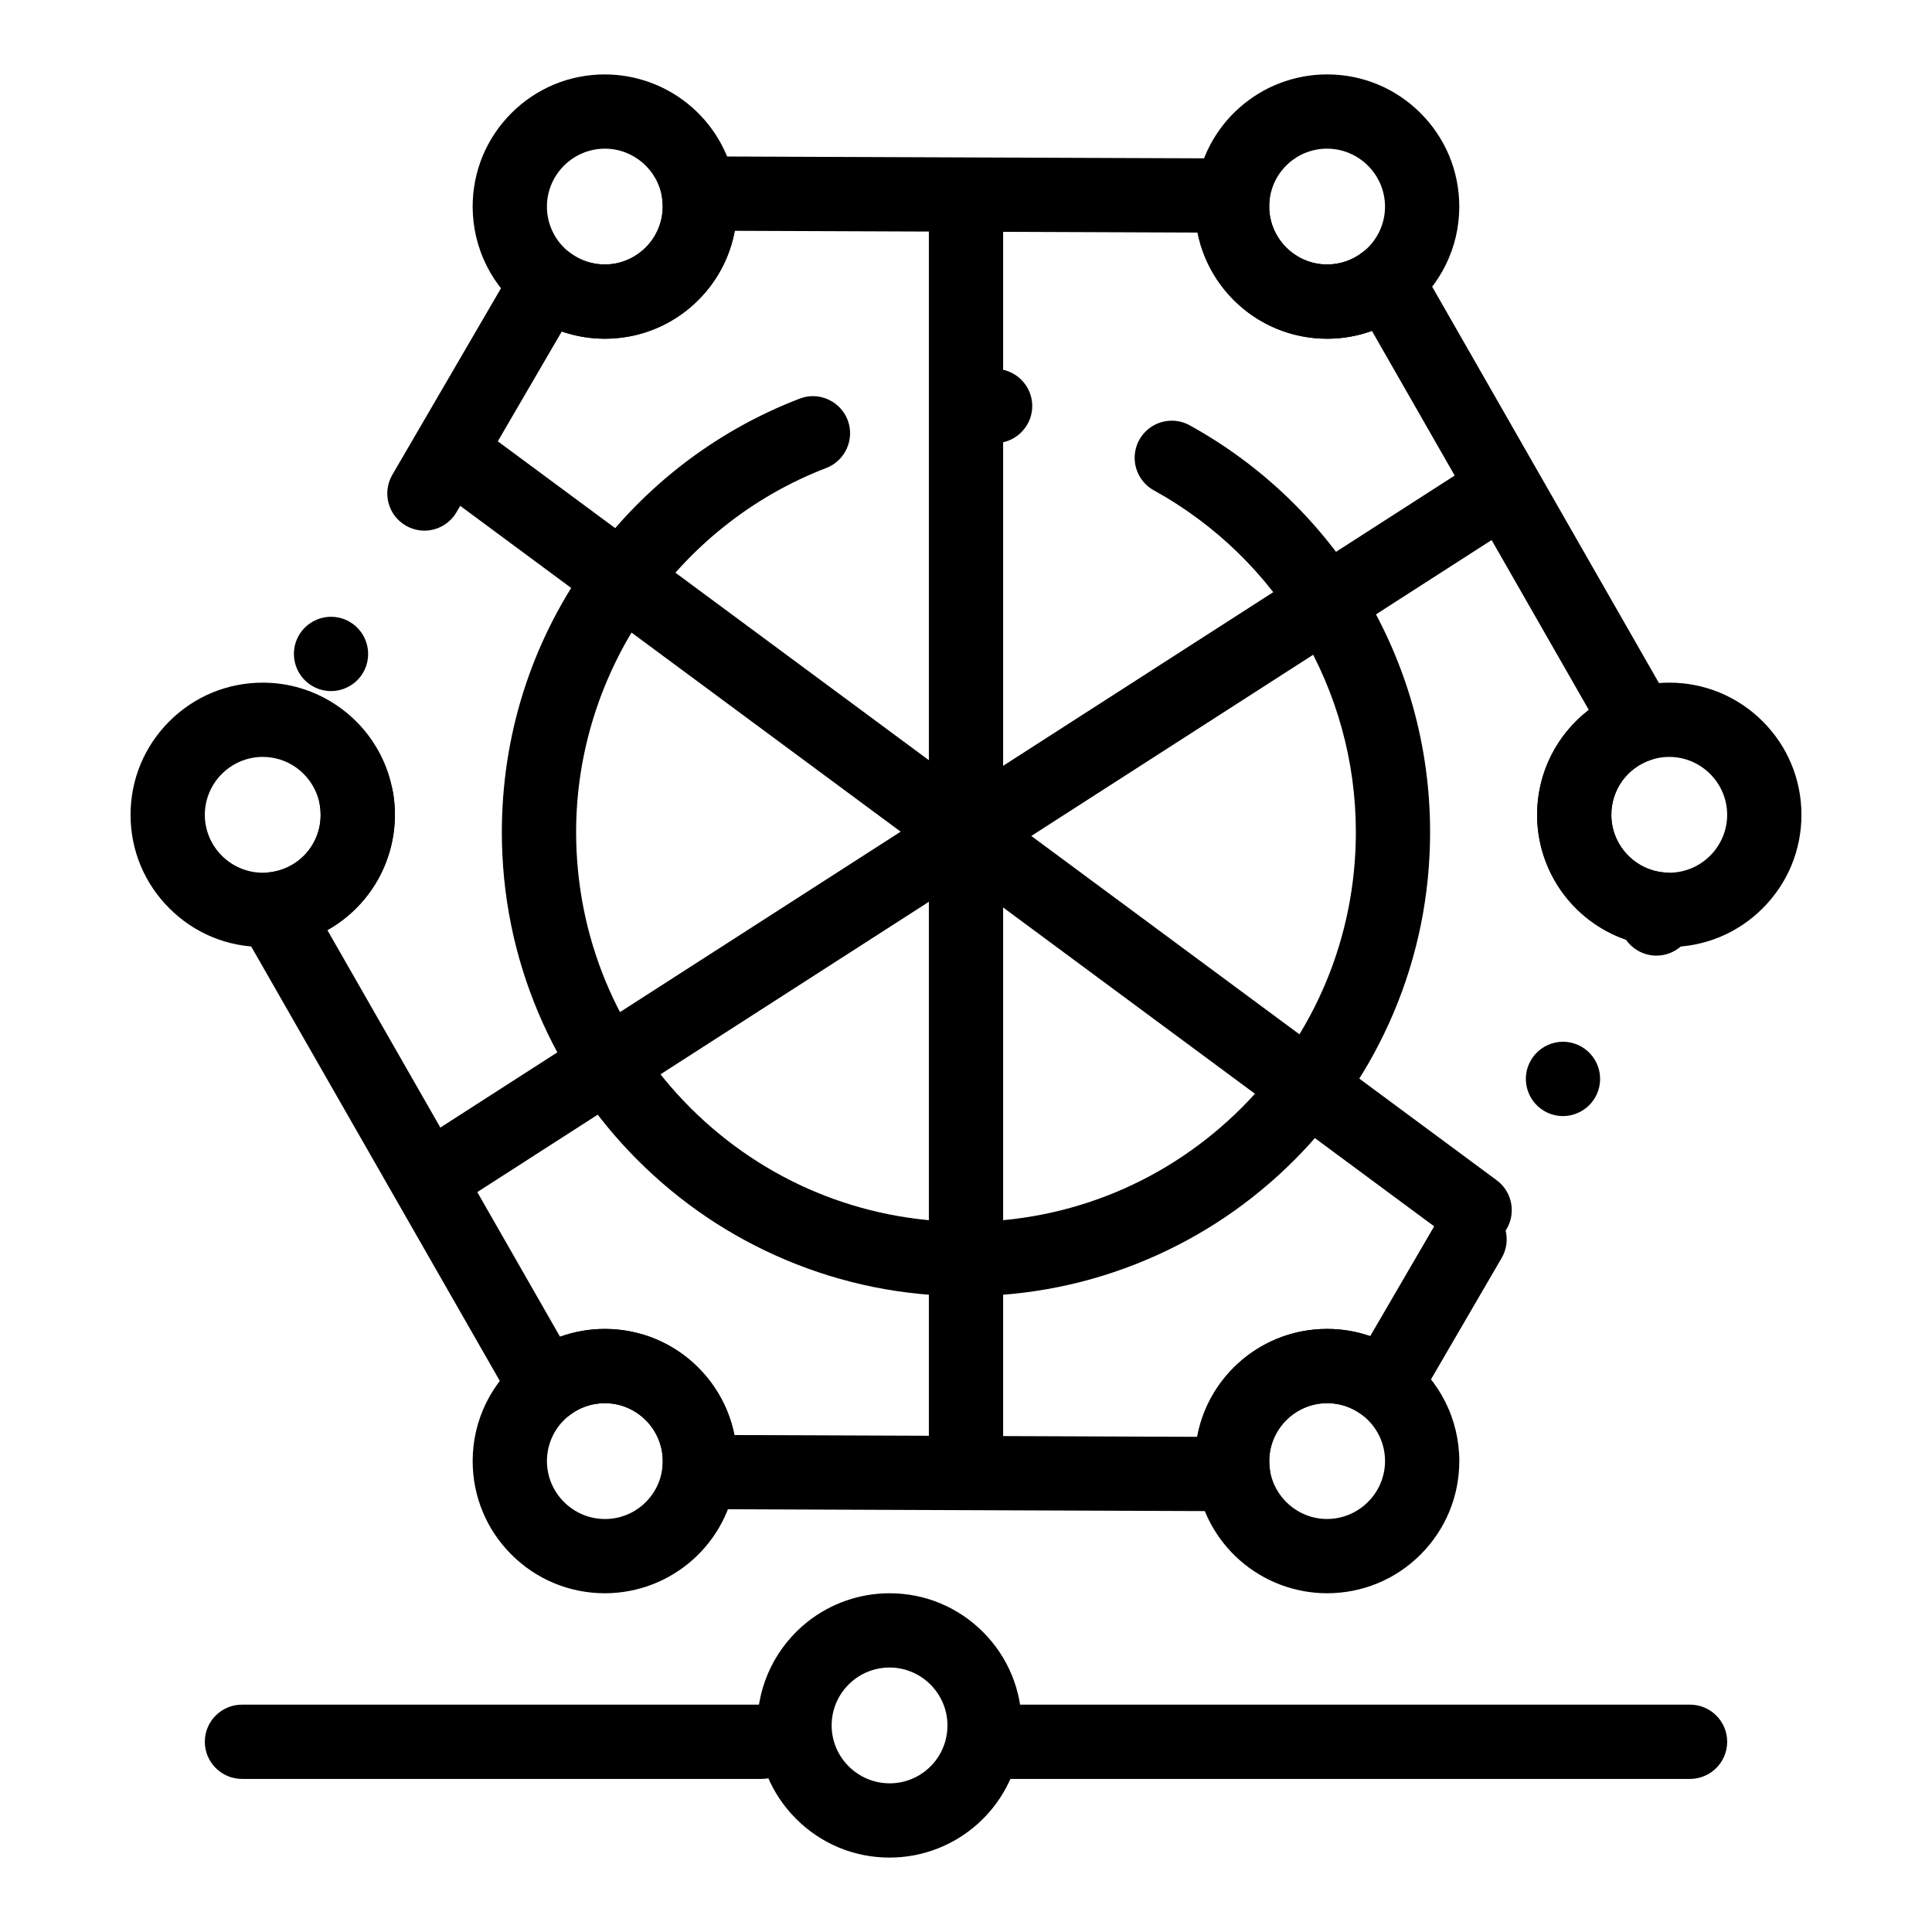<?xml version="1.0" encoding="UTF-8"?>
<!-- Uploaded to: ICON Repo, www.svgrepo.com, Generator: ICON Repo Mixer Tools -->
<svg fill="#000000" width="800px" height="800px" version="1.1" viewBox="144 144 512 512" xmlns="http://www.w3.org/2000/svg">
 <g>
  <path d="m470.76 544.48h-0.039l-141.45-0.543c-2.793-0.012-5.461-1.211-7.32-3.305-1.859-2.086-2.734-4.871-2.41-7.656 0.07-0.621 0.098-1.199 0.098-1.781-0.012-8.441-6.898-15.332-15.34-15.34-3.484 0-6.781 1.152-9.523 3.316-2.223 1.773-5.176 2.5-7.981 1.957-2.812-0.543-5.254-2.281-6.68-4.773l-72.379-126.48c-1.664-2.902-1.742-6.406-0.215-9.379 1.516-2.973 4.41-4.949 7.734-5.305 7.832-0.816 13.738-7.371 13.719-15.254 0-0.906-0.078-1.812-0.227-2.676-0.109-0.582-0.156-1.16-0.148-1.742 0.012-4.773 3.434-8.828 8.137-9.652 0.57-0.098 1.141-0.148 1.711-0.148 4.773 0 8.848 3.426 9.672 8.137 0.012 0 0.012 0.012 0.012 0.012 0.012 0.078 0.02 0.156 0.039 0.227 0.316 1.93 0.48 3.887 0.48 5.844-0.012 6.348-1.723 12.555-4.961 17.969-3.141 5.246-7.606 9.594-12.93 12.586l61.656 107.75c3.809-1.379 7.793-2.066 11.848-2.066h0.031c8.156 0 16.09 2.863 22.355 8.059 6.168 5.125 10.422 12.25 11.984 20.062l122.64 0.473c3.07-16.57 17.543-28.594 34.43-28.594h0.02c3.887 0 7.723 0.637 11.395 1.906l17.82-30.594c1.762-3.019 5.019-4.891 8.512-4.891 1.73 0 3.445 0.461 4.949 1.336 2.266 1.328 3.887 3.453 4.559 5.992 0.668 2.539 0.312 5.195-1.012 7.457l-22.523 38.691c-1.414 2.43-3.816 4.144-6.582 4.695-2.727 0.543-5.656-0.141-7.871-1.812-2.688-2.027-5.883-3.109-9.258-3.109-8.441 0.012-15.332 6.898-15.34 15.34 0 0.688 0.051 1.387 0.148 2.113 0.383 2.824-0.473 5.68-2.352 7.824-1.875 2.133-4.57 3.356-7.406 3.356zm87.438-104.71c-1.73 0-3.445-0.461-4.949-1.34-4.684-2.734-6.277-8.766-3.543-13.461 1.75-3.012 5.019-4.891 8.512-4.891 1.73 0 3.434 0.473 4.941 1.336 4.695 2.734 6.277 8.777 3.551 13.461-1.762 3.012-5.019 4.894-8.512 4.894zm24.77-42.52v-0.039 0.039c-1.73 0-3.445-0.461-4.949-1.34-1.258-0.727-2.312-1.703-3.141-2.894-14.062-4.879-23.52-18.176-23.527-33.082 0.012-5.551 1.27-10.855 3.738-15.766 2.363-4.676 5.805-8.836 9.969-12.023l-57.484-100.45c-3.797 1.367-7.781 2.066-11.836 2.066h-0.031c-8.156 0-16.098-2.863-22.355-8.059-6.172-5.125-10.422-12.25-11.984-20.062l-122.64-0.473c-3.07 16.57-17.543 28.594-34.43 28.594h-0.031c-3.887 0-7.715-0.641-11.387-1.91l-27.898 47.883c-1.75 3.019-5.019 4.891-8.512 4.891-1.73 0-3.434-0.461-4.941-1.34-2.273-1.32-3.898-3.453-4.566-5.992-0.668-2.539-0.305-5.195 1.012-7.469l32.602-55.969c1.418-2.43 3.816-4.144 6.582-4.695 2.727-0.543 5.656 0.129 7.871 1.812 2.688 2.027 5.894 3.109 9.258 3.109 8.441-0.012 15.332-6.898 15.34-15.34 0-0.688-0.051-1.387-0.148-2.125-0.383-2.824 0.473-5.668 2.352-7.812 1.871-2.137 4.566-3.356 7.398-3.356h0.039l141.45 0.543c2.793 0.012 5.461 1.219 7.32 3.305 1.852 2.086 2.734 4.879 2.422 7.656-0.078 0.629-0.109 1.219-0.109 1.789 0.012 8.441 6.898 15.332 15.34 15.34 3.484 0 6.781-1.152 9.523-3.316 2.254-1.789 5.144-2.5 7.973-1.957 2.824 0.543 5.266 2.281 6.691 4.773l67.238 117.51c1.477 2.578 1.711 5.648 0.637 8.434-1.051 2.734-3.356 4.898-6.141 5.805-6.356 2.078-10.617 7.941-10.598 14.602-0.02 7.941 6.18 14.66 14.109 15.281 3.394 0.277 6.356 2.234 7.934 5.254 1.582 3.012 1.504 6.562-0.207 9.516l-1.387 2.371v0.012c-1.746 3.012-5.004 4.883-8.496 4.883zm-351.25-70.109c-1.73 0-3.445-0.461-4.949-1.34-4.684-2.727-6.277-8.766-3.551-13.453 1.762-3.012 5.019-4.891 8.512-4.891 1.73 0 3.445 0.461 4.949 1.34 4.684 2.734 6.277 8.766 3.551 13.461-1.762 3.012-5.019 4.883-8.512 4.883z"/>
  <path d="m304.29 233.77h-0.02c-7.598 0-15.105-2.527-21.137-7.113-4.203-3.18-7.695-7.352-10.086-12.074-2.481-4.871-3.789-10.352-3.789-15.832 0.012-9.359 3.652-18.156 10.262-24.766 6.613-6.613 15.41-10.262 24.766-10.262 8.52 0.012 16.727 3.109 23.113 8.719 6.328 5.559 10.441 13.207 11.582 21.531 0.215 1.613 0.324 3.219 0.324 4.781 0 9.359-3.641 18.145-10.254 24.766-6.606 6.609-15.402 10.25-24.762 10.25zm0-50.371c-8.453 0.02-15.332 6.898-15.352 15.352 0.012 4.82 2.223 9.277 6.09 12.23 2.688 2.027 5.883 3.109 9.258 3.109 8.441-0.012 15.332-6.898 15.34-15.34 0-0.68-0.051-1.387-0.148-2.117-1.031-7.547-7.547-13.234-15.152-13.234z"/>
  <path d="m495.73 233.77h-0.031c-9.359 0-18.156-3.641-24.766-10.254-6.613-6.621-10.254-15.41-10.254-24.766 0-1.32 0.078-2.676 0.234-4.035 2.027-17.652 16.984-30.977 34.785-30.996 9.359 0 18.156 3.652 24.766 10.262 6.613 6.613 10.254 15.41 10.262 24.766 0 5.422-1.219 10.637-3.609 15.488-2.293 4.625-5.629 8.758-9.66 11.945-6.137 4.894-13.863 7.59-21.727 7.59zm-0.059-50.371c-7.785 0-14.316 5.836-15.203 13.57-0.078 0.629-0.109 1.211-0.109 1.781 0.012 8.441 6.898 15.332 15.34 15.34 3.484 0 6.781-1.152 9.523-3.316 3.699-2.953 5.816-7.34 5.824-12.023-0.02-8.453-6.898-15.332-15.352-15.352z"/>
  <path d="m495.7 566.23c-8.52-0.012-16.727-3.109-23.113-8.719-6.328-5.559-10.438-13.207-11.582-21.531-0.215-1.613-0.324-3.219-0.324-4.781 0-9.359 3.641-18.156 10.254-24.766 6.613-6.613 15.41-10.254 24.766-10.254h0.02c7.598 0 15.105 2.527 21.137 7.113 4.203 3.18 7.695 7.352 10.086 12.074 2.481 4.871 3.789 10.352 3.789 15.832-0.012 9.359-3.652 18.156-10.262 24.766-6.613 6.617-15.414 10.254-24.77 10.266zm0-50.371c-8.441 0.012-15.332 6.898-15.34 15.34 0 0.68 0.051 1.367 0.148 2.113 1.035 7.547 7.547 13.234 15.152 13.234h0.039c8.441-0.02 15.332-6.898 15.352-15.352-0.012-4.82-2.223-9.281-6.09-12.23-2.691-2.035-5.898-3.106-9.262-3.106z"/>
  <path d="m304.29 566.23c-9.359-0.012-18.156-3.652-24.766-10.262-6.613-6.613-10.254-15.41-10.262-24.766 0-5.422 1.219-10.637 3.609-15.488 2.293-4.625 5.629-8.758 9.652-11.945 6.16-4.891 13.875-7.586 21.746-7.586h0.02c9.359 0 18.156 3.641 24.766 10.254 6.613 6.613 10.254 15.41 10.254 24.766 0 1.32-0.078 2.676-0.234 4.035-2.027 17.637-16.984 30.973-34.785 30.992zm0-50.371c-3.492 0-6.781 1.152-9.523 3.316-3.699 2.953-5.816 7.332-5.824 12.027 0.02 8.453 6.906 15.332 15.352 15.352h0.031c7.785 0 14.316-5.836 15.203-13.57 0.078-0.598 0.109-1.199 0.109-1.781-0.016-8.445-6.902-15.336-15.348-15.344z"/>
  <path d="m379.74 636.28c-9.359 0-18.156-3.652-24.766-10.266-6.613-6.613-10.262-15.41-10.262-24.766 0-5.422 1.211-10.637 3.609-15.488 2.281-4.625 5.629-8.758 9.652-11.945 6.16-4.898 13.875-7.586 21.746-7.586h0.02c9.348 0 18.145 3.641 24.758 10.254 6.613 6.613 10.266 15.41 10.266 24.766 0 1.32-0.078 2.637-0.234 4.035-2.043 17.652-16.988 30.977-34.789 30.996zm0-50.371c-3.492 0-6.781 1.152-9.523 3.316-3.699 2.953-5.824 7.34-5.824 12.023 0.012 8.453 6.898 15.332 15.352 15.352h0.031c7.785 0 14.316-5.836 15.203-13.559 0.07-0.641 0.109-1.219 0.109-1.789-0.016-8.445-6.906-15.336-15.348-15.344z"/>
  <path d="m213.63 394.96c-9.359 0-18.156-3.641-24.766-10.262-6.613-6.613-10.266-15.402-10.266-24.758 0-9.359 3.652-18.156 10.262-24.766 6.613-6.613 15.41-10.262 24.766-10.262 3.445 0 6.859 0.5 10.156 1.504 7.047 2.125 13.383 6.555 17.832 12.457 4.594 6.102 7.027 13.391 7.035 21.066-0.012 8.719-3.227 17.062-9.062 23.508-5.805 6.406-13.719 10.422-22.289 11.316-1.207 0.125-2.449 0.195-3.668 0.195zm0-50.371c-8.453 0.012-15.332 6.898-15.352 15.352 0.02 8.441 6.898 15.32 15.352 15.34 0.543 0 1.082-0.031 1.625-0.09 7.844-0.816 13.738-7.371 13.719-15.254 0.02-6.699-4.457-12.742-10.895-14.691-1.449-0.43-2.945-0.656-4.449-0.656z"/>
  <path d="m586.38 394.96c-0.895 0-1.812-0.039-2.805-0.117-8.758-0.699-16.887-4.633-22.879-11.09-6.023-6.484-9.34-14.945-9.348-23.812 0.012-7.559 2.371-14.742 6.828-20.793 4.379-5.922 10.391-10.262 17.367-12.527 3.496-1.133 7.144-1.711 10.836-1.711 9.348 0 18.145 3.652 24.758 10.262 6.613 6.613 10.262 15.41 10.262 24.77s-3.652 18.145-10.266 24.758c-6.609 6.609-15.395 10.262-24.754 10.262zm0-50.371c-1.625 0-3.219 0.254-4.754 0.746-6.356 2.078-10.617 7.941-10.598 14.602-0.02 7.941 6.18 14.66 14.109 15.281 0.465 0.039 0.875 0.059 1.242 0.059 8.441-0.012 15.32-6.898 15.34-15.34-0.02-8.449-6.898-15.328-15.34-15.348z"/>
  <path d="m400 536c-5.422 0-9.84-4.41-9.84-9.84v-322.37c0-5.434 4.418-9.84 9.84-9.84s9.84 4.41 9.84 9.84v322.37c0 5.43-4.418 9.836-9.84 9.836z"/>
  <path d="m258.97 465.48c-3.375 0-6.477-1.691-8.285-4.527-1.426-2.203-1.898-4.84-1.34-7.41 0.551-2.566 2.078-4.762 4.289-6.188l282.09-181.33c1.586-1.023 3.426-1.566 5.305-1.566 3.375 0 6.477 1.691 8.285 4.516 1.426 2.215 1.898 4.852 1.336 7.418-0.551 2.566-2.074 4.762-4.289 6.18l-282.09 181.34c-1.582 1.023-3.422 1.566-5.301 1.566z"/>
  <path d="m534.79 474.53c-2.113 0-4.144-0.672-5.844-1.93l-269.59-199.43c-2.117-1.566-3.492-3.856-3.887-6.453-0.383-2.598 0.254-5.195 1.82-7.312 1.852-2.5 4.812-3.984 7.922-3.984 2.117 0 4.144 0.668 5.844 1.93l269.59 199.43c4.367 3.227 5.293 9.406 2.066 13.766-1.848 2.496-4.809 3.984-7.922 3.984z"/>
  <path d="m345.88 615.43h-137.76c-5.422 0-9.84-4.418-9.84-9.84 0-5.434 4.418-9.84 9.84-9.84h137.76c5.422 0 9.84 4.41 9.84 9.84 0 5.422-4.418 9.84-9.84 9.84z"/>
  <path d="m591.88 615.43h-186.96c-5.422 0-9.84-4.418-9.84-9.84 0-5.434 4.418-9.84 9.84-9.84h186.96c5.422 0 9.84 4.41 9.84 9.84 0 5.422-4.418 9.84-9.84 9.84z"/>
  <path d="m400 487.51c-16.609-0.012-32.719-3.258-47.883-9.672-14.641-6.188-27.797-15.066-39.094-26.352-11.297-11.297-20.164-24.453-26.363-39.094-6.406-15.164-9.664-31.273-9.664-47.883 0.012-25.379 7.664-49.73 22.16-70.445 6.977-9.977 15.379-18.844 24.953-26.371 9.672-7.586 20.379-13.668 31.812-18.047 1.133-0.441 2.32-0.66 3.523-0.66 4.043 0 7.742 2.539 9.191 6.316 1.938 5.059-0.602 10.766-5.656 12.715-39.676 15.242-66.312 54.012-66.301 96.492 0.012 27.582 10.754 53.531 30.258 73.051 19.531 19.512 45.48 30.258 73.062 30.266 27.582-0.012 53.527-10.754 73.062-30.27 19.504-19.523 30.25-45.473 30.258-73.051 0-37.637-20.508-72.336-53.531-90.559h-0.012c-3.109-1.723-5.059-5.008-5.078-8.562-0.012-1.672 0.414-3.336 1.219-4.801 1.73-3.141 5.039-5.098 8.629-5.098 1.645 0 3.289 0.422 4.742 1.23 18.953 10.441 34.895 25.762 46.09 44.328 5.656 9.379 10.027 19.465 13 29.973 3.059 10.844 4.613 22.109 4.613 33.484 0 16.609-3.258 32.719-9.664 47.883-6.199 14.641-15.066 27.797-26.363 39.094-11.297 11.289-24.453 20.164-39.094 26.352-15.156 6.422-31.262 9.668-47.871 9.68zm7.723-226.07v-0.051 0.051c-0.227 0-0.453-0.012-0.668-0.02-2.629-0.176-5.027-1.367-6.75-3.344-1.73-1.977-2.59-4.508-2.41-7.133 0.363-5.363 5.078-9.516 10.469-9.16h0.012c5.41 0.363 9.523 5.066 9.16 10.48-0.355 5.141-4.656 9.176-9.812 9.176z"/>
 </g>
</svg>